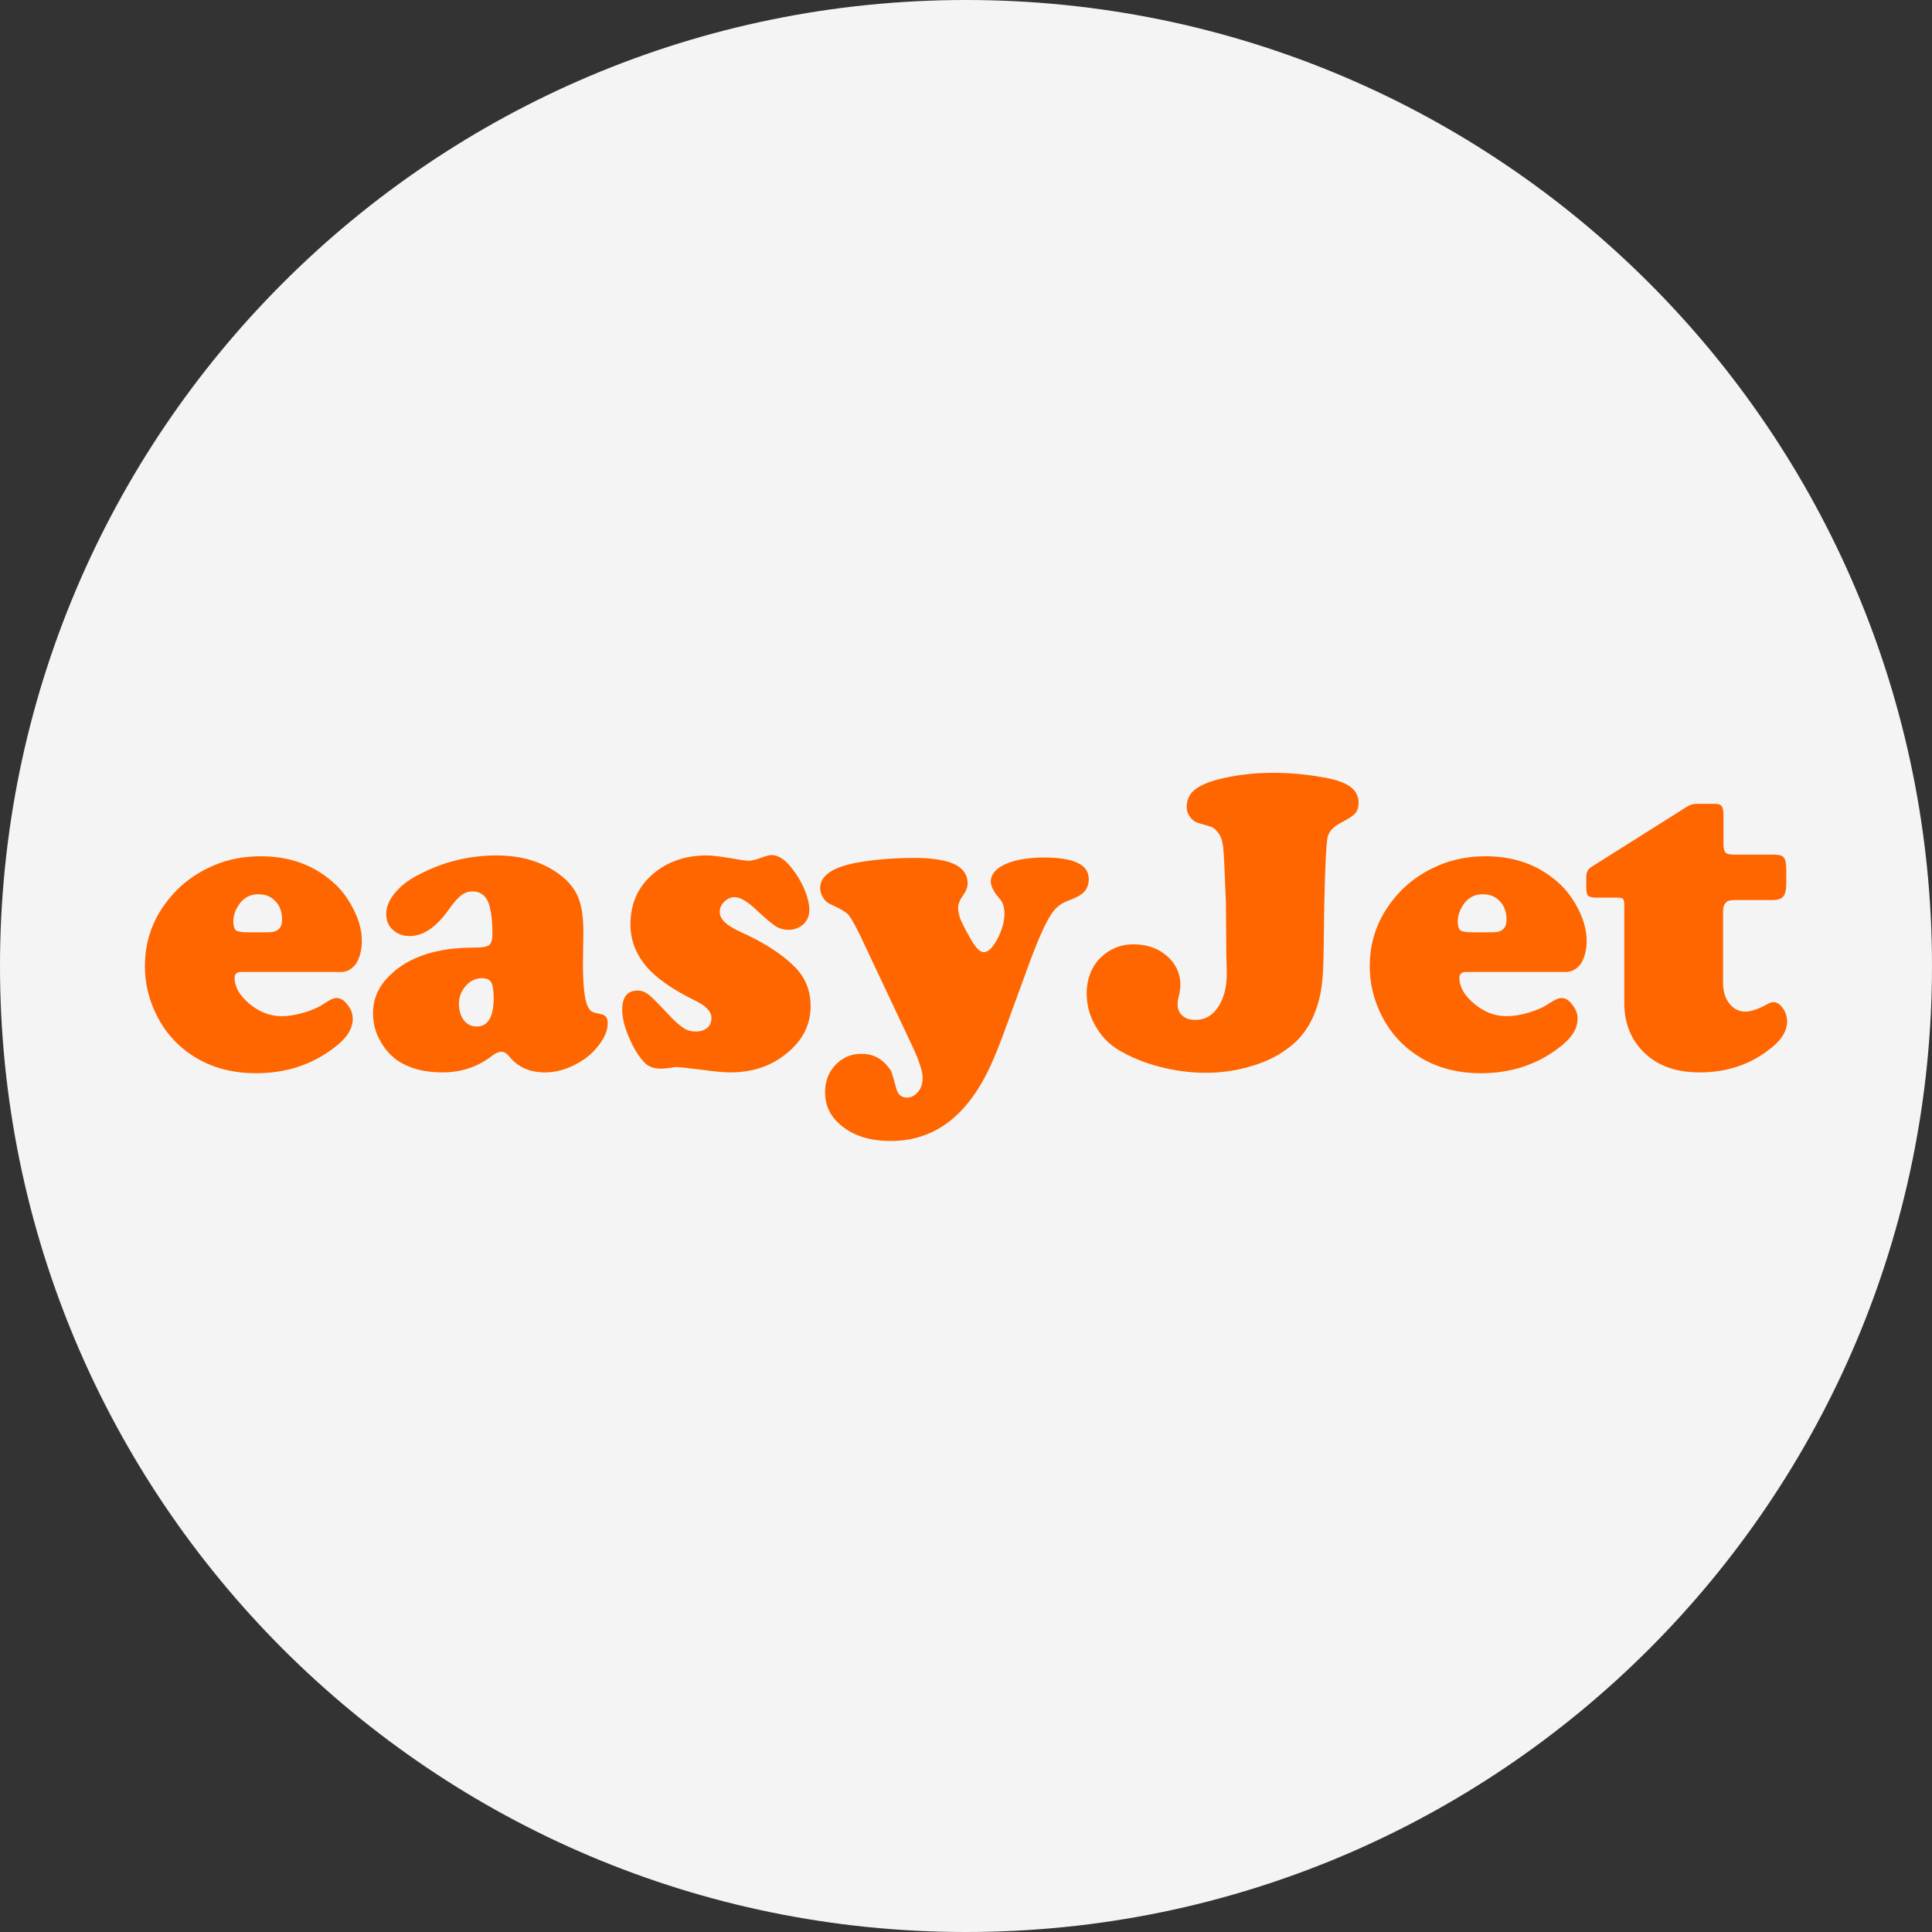 <svg width="40" height="40" viewBox="0 0 40 40" fill="none" xmlns="http://www.w3.org/2000/svg">
<rect x="0" y="0" width="40" height="40" fill="#333333" stroke="none"/>
<path fill-rule="evenodd" clip-rule="evenodd" d="M20 40C31.046 40 40 31.046 40 20C40 8.954 31.046 0 20 0C8.954 0 0 8.954 0 20C0 31.046 8.954 40 20 40Z" fill="#F4F4F4"/>
<mask id="mask0_1878_238" style="mask-type:alpha" maskUnits="userSpaceOnUse" x="0" y="0" width="40" height="40">
<path fill-rule="evenodd" clip-rule="evenodd" d="M20 40C31.046 40 40 31.046 40 20C40 8.954 31.046 0 20 0C8.954 0 0 8.954 0 20C0 31.046 8.954 40 20 40Z" fill="white"/>
</mask>
<g mask="url(#mask0_1878_238)">
<path d="M7.064 20.124H4.993C4.899 20.124 4.857 20.167 4.857 20.244C4.857 20.432 4.959 20.611 5.165 20.783C5.37 20.954 5.592 21.039 5.832 21.039C5.969 21.039 6.131 21.014 6.302 20.962C6.474 20.911 6.619 20.843 6.73 20.765C6.833 20.697 6.91 20.663 6.97 20.663C7.047 20.663 7.124 20.706 7.192 20.8C7.269 20.894 7.303 20.988 7.303 21.091C7.303 21.305 7.175 21.501 6.91 21.698C6.448 22.049 5.909 22.22 5.301 22.22C4.685 22.22 4.172 22.04 3.753 21.681C3.548 21.501 3.385 21.296 3.257 21.048C3.086 20.714 3 20.372 3 20.004C3 19.516 3.145 19.072 3.445 18.678C3.702 18.336 4.027 18.088 4.429 17.916C4.728 17.788 5.053 17.728 5.396 17.728C5.952 17.728 6.422 17.882 6.816 18.199C7.013 18.353 7.167 18.541 7.286 18.764C7.423 19.012 7.492 19.251 7.492 19.482C7.492 19.67 7.449 19.824 7.372 19.953C7.286 20.064 7.184 20.124 7.064 20.124ZM5.113 19.302H5.558C5.746 19.302 5.84 19.217 5.84 19.046C5.84 18.892 5.798 18.755 5.704 18.661C5.609 18.558 5.498 18.515 5.344 18.515C5.182 18.515 5.053 18.584 4.959 18.712C4.874 18.832 4.831 18.952 4.831 19.08C4.831 19.166 4.848 19.226 4.891 19.268C4.934 19.285 5.002 19.302 5.113 19.302Z" fill="#FF6600"/>
<path d="M10.281 17.711C10.794 17.711 11.222 17.84 11.573 18.096C11.761 18.233 11.889 18.387 11.966 18.567C12.043 18.746 12.078 18.986 12.078 19.294L12.069 19.944C12.069 20.398 12.103 20.689 12.163 20.825C12.197 20.894 12.223 20.928 12.257 20.945C12.283 20.962 12.351 20.979 12.445 20.997C12.54 21.014 12.582 21.073 12.582 21.185C12.582 21.322 12.522 21.476 12.411 21.621C12.3 21.775 12.155 21.903 11.975 22.006C11.752 22.134 11.521 22.203 11.282 22.203C10.974 22.203 10.734 22.1 10.555 21.886C10.495 21.809 10.435 21.775 10.383 21.775C10.324 21.775 10.247 21.809 10.152 21.886C9.862 22.1 9.528 22.203 9.16 22.203C8.775 22.203 8.467 22.117 8.227 21.955C8.073 21.843 7.954 21.707 7.86 21.527C7.765 21.356 7.723 21.168 7.723 20.979C7.723 20.671 7.842 20.406 8.091 20.175C8.476 19.807 9.049 19.619 9.81 19.619C9.981 19.619 10.084 19.602 10.127 19.568C10.17 19.534 10.195 19.456 10.195 19.337C10.195 19.029 10.161 18.798 10.101 18.661C10.033 18.524 9.93 18.456 9.785 18.456C9.699 18.456 9.622 18.481 9.554 18.532C9.485 18.584 9.4 18.678 9.297 18.823C9.04 19.191 8.766 19.38 8.484 19.38C8.339 19.38 8.227 19.337 8.133 19.251C8.039 19.166 7.996 19.054 7.996 18.918C7.996 18.781 8.056 18.635 8.168 18.498C8.279 18.361 8.433 18.233 8.63 18.13C9.151 17.848 9.699 17.711 10.281 17.711ZM9.981 20.252C9.853 20.252 9.742 20.303 9.648 20.406C9.554 20.509 9.502 20.637 9.502 20.783C9.502 20.919 9.536 21.039 9.605 21.125C9.673 21.21 9.759 21.253 9.87 21.253C10.101 21.253 10.221 21.056 10.221 20.663C10.221 20.5 10.204 20.398 10.17 20.338C10.144 20.286 10.075 20.252 9.981 20.252Z" fill="#FF6600"/>
<path d="M14.627 17.711C14.773 17.711 15.012 17.745 15.346 17.805C15.414 17.814 15.466 17.822 15.508 17.822C15.56 17.822 15.654 17.797 15.799 17.745C15.868 17.72 15.928 17.703 15.97 17.703C16.107 17.703 16.244 17.788 16.381 17.959C16.492 18.096 16.586 18.25 16.655 18.413C16.723 18.575 16.757 18.721 16.757 18.84C16.757 18.96 16.715 19.054 16.638 19.131C16.552 19.208 16.449 19.251 16.33 19.251C16.227 19.251 16.133 19.226 16.056 19.174C15.979 19.123 15.842 19.012 15.671 18.849C15.483 18.669 15.329 18.575 15.209 18.575C15.123 18.575 15.055 18.61 14.995 18.669C14.935 18.729 14.901 18.798 14.901 18.883C14.901 19.029 15.038 19.157 15.312 19.285C15.808 19.508 16.184 19.747 16.449 20.013C16.672 20.235 16.783 20.509 16.783 20.825C16.783 21.236 16.603 21.57 16.244 21.843C15.936 22.083 15.56 22.203 15.115 22.203C15.004 22.203 14.79 22.186 14.49 22.143C14.208 22.109 14.045 22.092 14.011 22.092C13.977 22.092 13.925 22.1 13.883 22.109C13.797 22.117 13.737 22.126 13.694 22.126C13.558 22.126 13.446 22.092 13.369 22.023C13.25 21.912 13.138 21.741 13.036 21.51C12.933 21.279 12.882 21.073 12.882 20.911C12.882 20.646 12.984 20.509 13.198 20.509C13.284 20.509 13.352 20.535 13.421 20.586C13.489 20.637 13.635 20.783 13.857 21.022C13.977 21.151 14.079 21.236 14.156 21.287C14.233 21.339 14.319 21.356 14.413 21.356C14.507 21.356 14.584 21.33 14.644 21.279C14.704 21.227 14.73 21.159 14.73 21.073C14.73 20.945 14.618 20.825 14.387 20.714C13.917 20.483 13.575 20.244 13.369 19.995C13.164 19.747 13.053 19.465 13.053 19.14C13.053 18.789 13.155 18.49 13.369 18.242C13.677 17.899 14.097 17.711 14.627 17.711Z" fill="#FF6600"/>
<path d="M21.335 19.876L20.753 21.467C20.607 21.861 20.462 22.186 20.317 22.434C20.171 22.682 20.009 22.896 19.82 23.076C19.444 23.435 18.982 23.623 18.443 23.623C18.006 23.623 17.656 23.512 17.39 23.281C17.185 23.101 17.082 22.879 17.082 22.613C17.082 22.391 17.151 22.203 17.296 22.049C17.442 21.895 17.622 21.818 17.827 21.818C18.041 21.818 18.203 21.886 18.34 22.032C18.4 22.1 18.443 22.151 18.46 22.203C18.477 22.254 18.511 22.365 18.554 22.528C18.588 22.656 18.657 22.725 18.776 22.725C18.871 22.725 18.939 22.682 19.008 22.605C19.076 22.528 19.102 22.425 19.102 22.314C19.102 22.177 19.025 21.946 18.871 21.621L17.81 19.371C17.698 19.14 17.613 18.994 17.562 18.935C17.502 18.875 17.382 18.806 17.194 18.721C17.134 18.695 17.082 18.652 17.04 18.584C16.997 18.515 16.98 18.447 16.98 18.387C16.98 18.13 17.236 17.951 17.758 17.857C18.101 17.797 18.494 17.762 18.939 17.762C19.247 17.762 19.495 17.797 19.675 17.857C19.914 17.942 20.034 18.088 20.034 18.293C20.034 18.37 20 18.456 19.931 18.55C19.863 18.644 19.837 18.729 19.837 18.798C19.837 18.866 19.855 18.943 19.88 19.02C19.914 19.097 19.974 19.226 20.077 19.405C20.188 19.61 20.282 19.713 20.368 19.713C20.462 19.713 20.556 19.619 20.65 19.439C20.744 19.26 20.796 19.089 20.796 18.918C20.796 18.781 20.761 18.669 20.684 18.592C20.573 18.464 20.513 18.344 20.513 18.25C20.513 18.105 20.616 17.985 20.813 17.891C21.01 17.805 21.275 17.754 21.608 17.754C22.233 17.754 22.541 17.899 22.541 18.199C22.541 18.31 22.507 18.396 22.447 18.464C22.387 18.532 22.267 18.592 22.105 18.652C21.968 18.704 21.857 18.789 21.771 18.918C21.651 19.097 21.506 19.422 21.335 19.876Z" fill="#FF6600"/>
<path d="M26.348 16C26.673 16 27.007 16.026 27.349 16.086C27.623 16.128 27.828 16.197 27.948 16.282C28.068 16.368 28.128 16.479 28.128 16.625C28.128 16.719 28.102 16.787 28.059 16.838C28.017 16.89 27.922 16.95 27.777 17.027C27.606 17.112 27.512 17.215 27.486 17.335C27.46 17.454 27.435 17.916 27.418 18.712C27.409 19.491 27.401 19.953 27.392 20.107C27.384 20.261 27.366 20.415 27.341 20.56C27.255 20.988 27.084 21.322 26.827 21.57C26.613 21.767 26.348 21.929 26.015 22.04C25.681 22.151 25.339 22.211 24.971 22.211C24.646 22.211 24.321 22.169 23.995 22.083C23.67 21.997 23.388 21.878 23.148 21.732C22.952 21.613 22.789 21.441 22.678 21.236C22.558 21.031 22.498 20.8 22.498 20.569C22.498 20.278 22.592 20.03 22.772 19.841C22.96 19.653 23.191 19.551 23.465 19.551C23.739 19.551 23.97 19.628 24.158 19.79C24.346 19.953 24.44 20.158 24.44 20.398C24.44 20.457 24.423 20.56 24.389 20.706C24.381 20.731 24.381 20.765 24.381 20.8C24.381 20.894 24.415 20.971 24.483 21.031C24.552 21.091 24.637 21.116 24.748 21.116C24.945 21.116 25.099 21.031 25.219 20.851C25.339 20.671 25.399 20.44 25.399 20.158L25.39 19.756L25.381 18.678C25.356 18.028 25.339 17.643 25.322 17.523C25.305 17.403 25.279 17.309 25.219 17.241C25.176 17.181 25.133 17.146 25.099 17.129C25.065 17.112 24.971 17.087 24.825 17.044C24.757 17.027 24.697 16.992 24.646 16.924C24.594 16.856 24.569 16.787 24.569 16.71C24.569 16.556 24.629 16.428 24.757 16.334C24.885 16.24 25.082 16.163 25.364 16.103C25.689 16.034 26.015 16 26.348 16Z" fill="#FF6600"/>
<path d="M32.414 20.124H30.352C30.258 20.124 30.215 20.167 30.215 20.244C30.215 20.432 30.318 20.611 30.523 20.783C30.729 20.954 30.951 21.039 31.191 21.039C31.328 21.039 31.49 21.014 31.661 20.962C31.832 20.911 31.978 20.843 32.089 20.765C32.192 20.697 32.269 20.663 32.329 20.663C32.406 20.663 32.483 20.706 32.551 20.8C32.628 20.894 32.662 20.988 32.662 21.091C32.662 21.305 32.534 21.501 32.269 21.698C31.807 22.049 31.268 22.22 30.66 22.22C30.044 22.22 29.531 22.04 29.112 21.681C28.906 21.501 28.744 21.296 28.616 21.048C28.444 20.714 28.359 20.372 28.359 20.004C28.359 19.516 28.504 19.072 28.804 18.678C29.06 18.336 29.386 18.088 29.788 17.916C30.087 17.788 30.412 17.728 30.754 17.728C31.311 17.728 31.781 17.882 32.175 18.199C32.371 18.353 32.525 18.541 32.645 18.764C32.782 19.012 32.85 19.251 32.85 19.482C32.85 19.67 32.808 19.824 32.731 19.953C32.645 20.064 32.542 20.124 32.414 20.124ZM30.463 19.302H30.908C31.097 19.302 31.191 19.217 31.191 19.046C31.191 18.892 31.148 18.755 31.054 18.661C30.96 18.558 30.849 18.515 30.695 18.515C30.532 18.515 30.404 18.584 30.309 18.712C30.224 18.832 30.181 18.952 30.181 19.08C30.181 19.166 30.198 19.226 30.241 19.268C30.284 19.285 30.361 19.302 30.463 19.302Z" fill="#FF6600"/>
<path d="M35.674 18.866V20.346C35.674 20.526 35.717 20.663 35.802 20.774C35.888 20.885 35.999 20.945 36.136 20.945C36.247 20.945 36.401 20.894 36.589 20.791C36.632 20.765 36.675 20.748 36.718 20.748C36.786 20.748 36.855 20.791 36.914 20.877C36.974 20.962 37 21.056 37 21.151C37 21.33 36.897 21.51 36.701 21.672C36.281 22.023 35.785 22.203 35.186 22.203C34.716 22.203 34.339 22.075 34.057 21.809C33.775 21.544 33.629 21.193 33.629 20.765V18.738C33.629 18.669 33.62 18.627 33.603 18.61C33.586 18.592 33.544 18.584 33.475 18.584H33.039C32.953 18.584 32.902 18.567 32.876 18.541C32.85 18.515 32.842 18.447 32.842 18.344V18.148C32.842 18.062 32.876 17.994 32.945 17.951L34.955 16.684C35.007 16.659 35.066 16.642 35.143 16.642H35.503C35.58 16.642 35.623 16.659 35.648 16.693C35.674 16.727 35.682 16.796 35.682 16.89V17.48C35.682 17.566 35.7 17.626 35.725 17.651C35.751 17.677 35.811 17.694 35.905 17.694H36.718C36.829 17.694 36.897 17.711 36.932 17.754C36.966 17.797 36.983 17.874 36.983 18.011V18.267C36.983 18.404 36.966 18.507 36.923 18.558C36.88 18.61 36.803 18.635 36.701 18.635H35.905C35.819 18.635 35.768 18.652 35.742 18.678C35.691 18.729 35.674 18.781 35.674 18.866Z" fill="#FF6600"/>
</g>
</svg>
